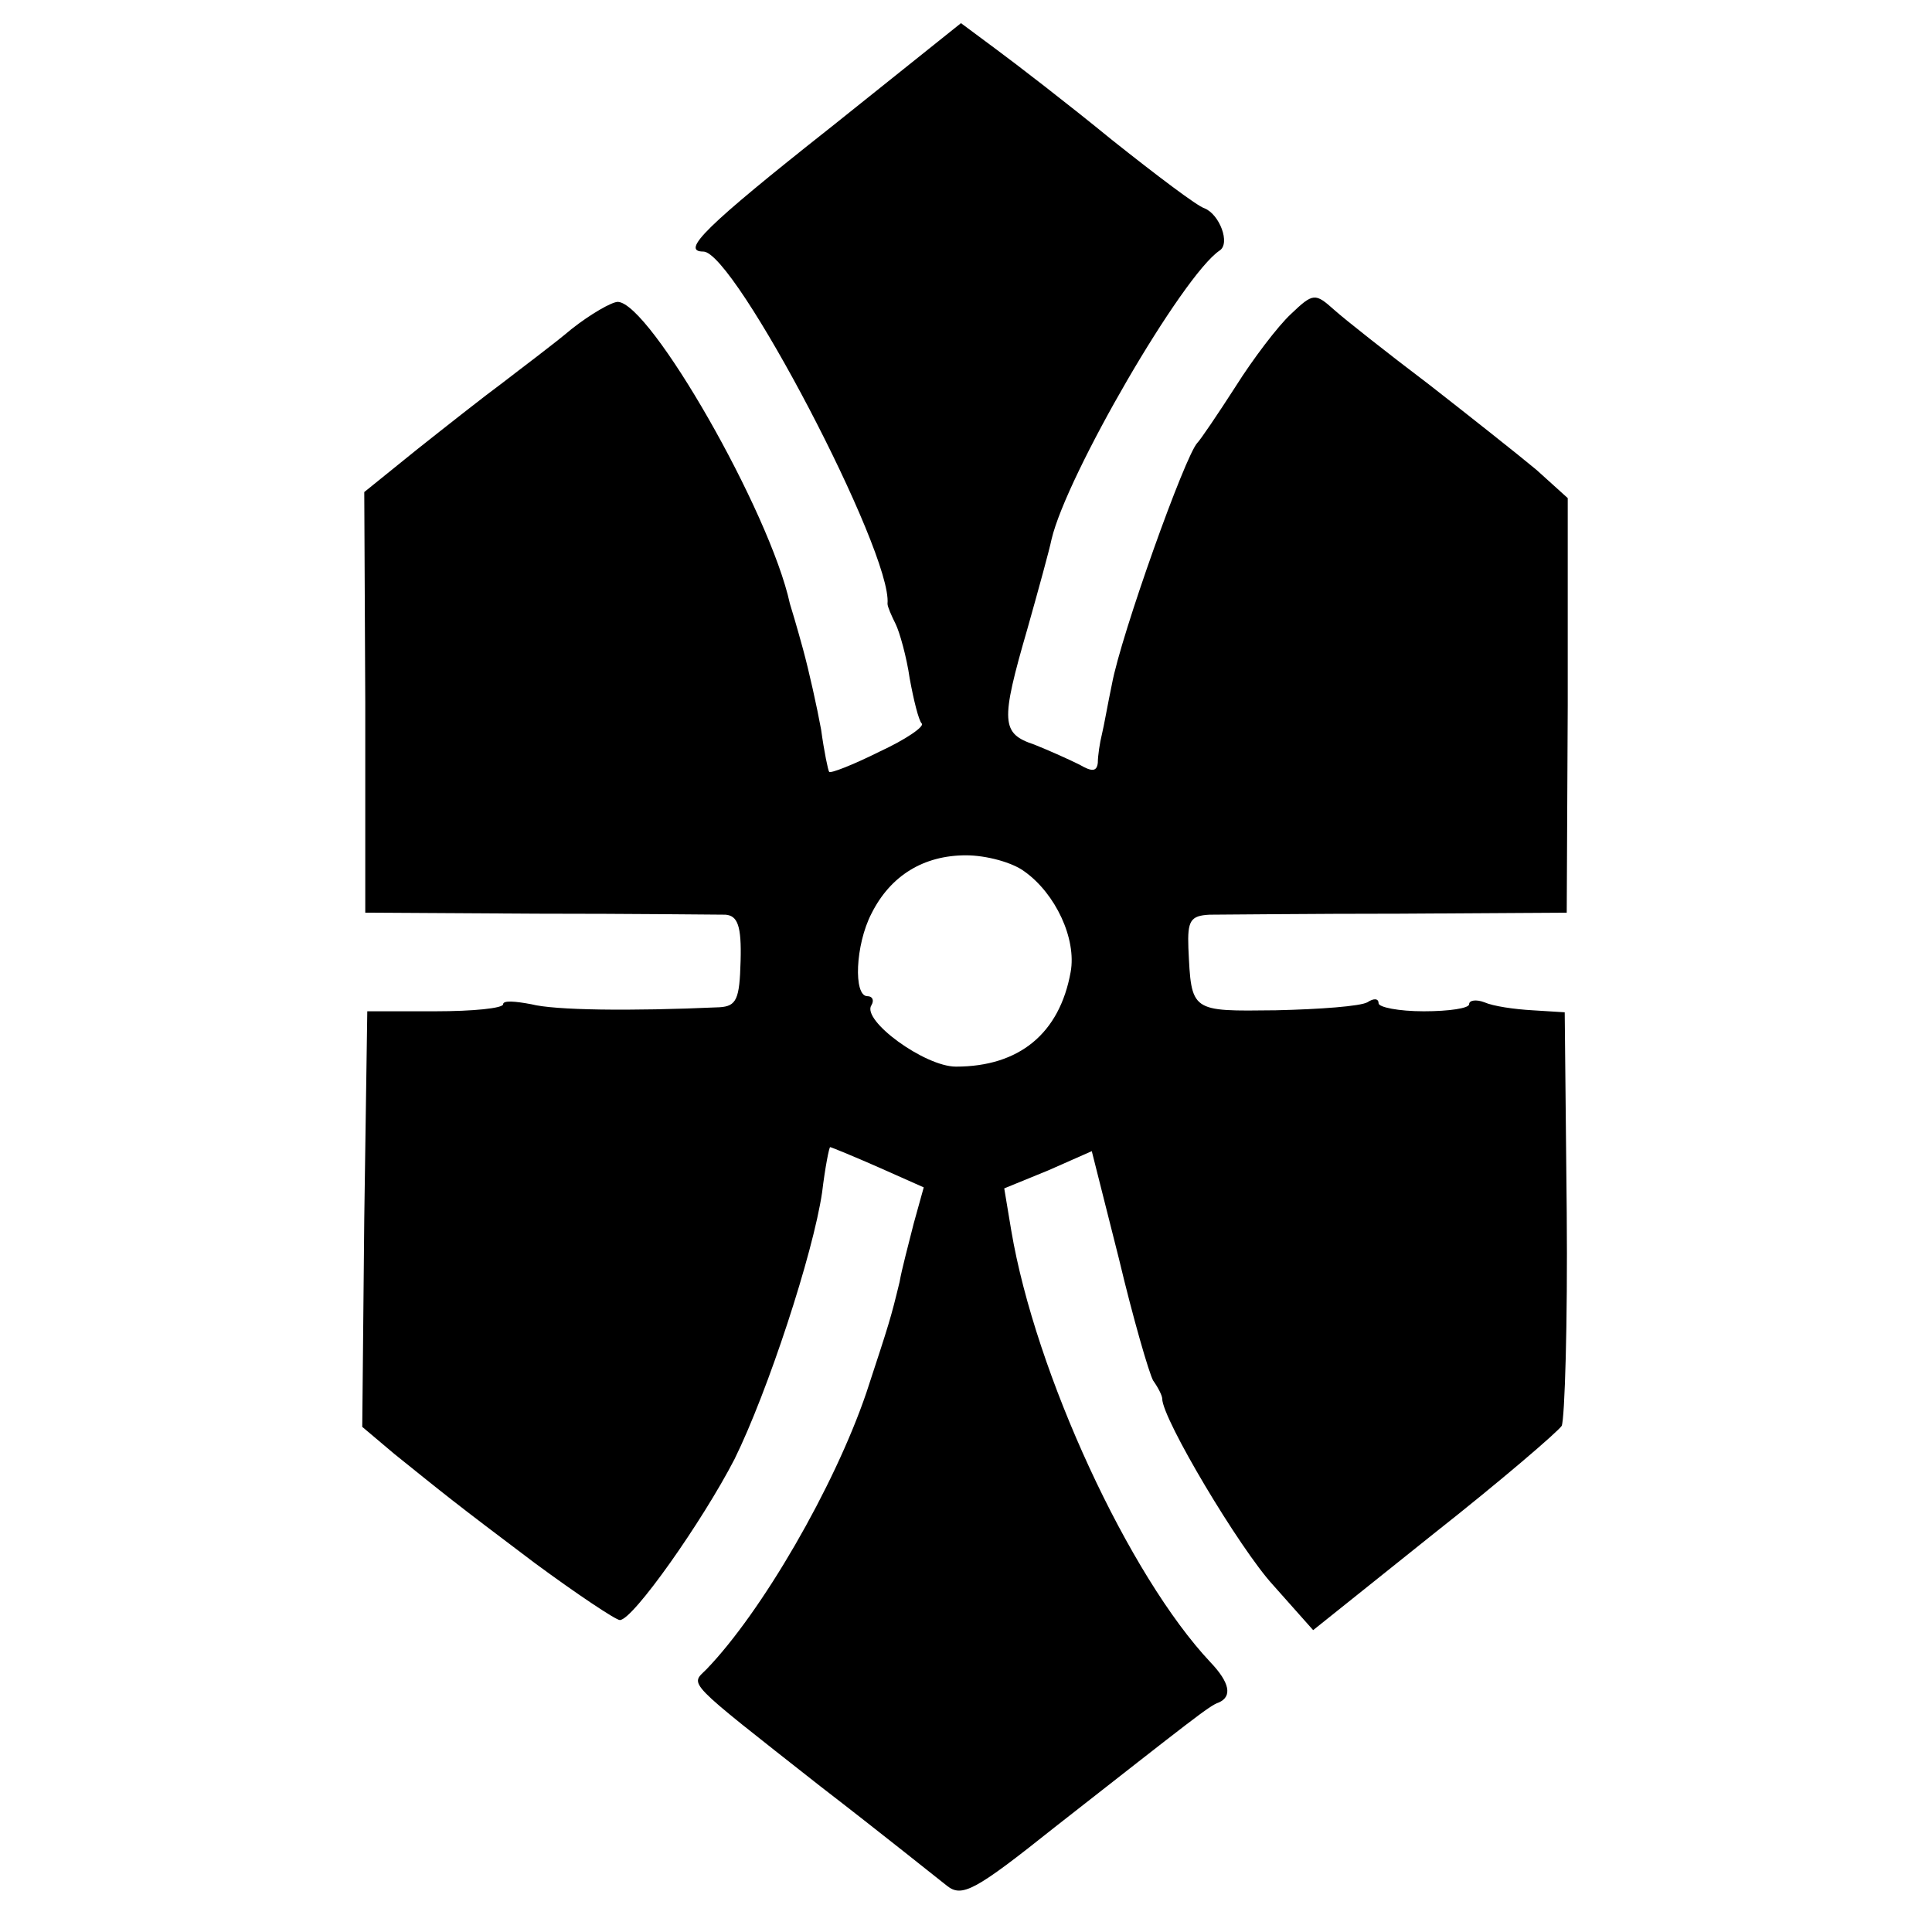 <?xml version="1.0" standalone="no"?>
<!DOCTYPE svg PUBLIC "-//W3C//DTD SVG 20010904//EN"
 "http://www.w3.org/TR/2001/REC-SVG-20010904/DTD/svg10.dtd">
<svg version="1.0" xmlns="http://www.w3.org/2000/svg"
 width="192pt" height="192pt" viewBox="0 0 192 192"
 preserveAspectRatio="xMidYMid meet">
<g transform="translate(0,192) scale(0.1,-0.1)"
fill="#000000" stroke="none">
<path d="M825 1793 c-124 -98 -149 -123 -126 -123 31 0 188 -299 183 -350 0
-3 4 -12 8 -20 4 -8 11 -33 14 -54 4 -22 9 -42 12 -45 3 -3 -16 -16 -42 -28
-26 -13 -49 -22 -50 -20 -1 1 -5 20 -8 42 -4 22 -12 58 -18 80 -6 22 -12 42
-13 45 -20 92 -139 299 -171 300 -6 0 -27 -12 -46 -27 -19 -16 -50 -39 -68
-53 -19 -14 -57 -44 -86 -67 l-52 -42 1 -209 0 -209 171 -1 c94 0 178 -1 187
-1 12 -1 16 -11 15 -46 -1 -38 -4 -45 -21 -46 -89 -4 -164 -3 -187 3 -16 3
-28 4 -28 0 0 -4 -30 -7 -67 -7 l-68 0 -3 -206 -2 -207 32 -27 c51 -41 58 -47
139 -108 42 -31 81 -57 85 -57 13 0 82 98 114 160 33 67 78 204 87 265 3 25 7
45 8 45 1 0 23 -9 48 -20 l45 -20 -10 -36 c-5 -20 -12 -46 -14 -58 -9 -37 -10
-40 -33 -110 -32 -94 -104 -218 -159 -275 -16 -16 -23 -9 113 -116 61 -47 117
-92 126 -99 15 -12 28 -5 107 58 138 108 154 121 163 124 14 6 11 20 -8 40
-81 86 -174 287 -198 429 l-7 42 44 18 43 19 27 -107 c14 -59 30 -114 34 -121
5 -7 9 -15 9 -18 0 -20 77 -149 110 -185 l40 -45 120 96 c66 52 123 101 127
107 3 7 6 102 5 212 l-2 199 -32 2 c-18 1 -39 4 -48 8 -8 3 -15 2 -15 -2 0 -4
-20 -7 -45 -7 -25 0 -45 4 -45 8 0 5 -5 5 -11 1 -7 -4 -47 -7 -91 -8 -85 -1
-84 -2 -87 62 -1 27 2 32 21 33 13 0 98 1 189 1 l166 1 1 206 0 206 -31 28
c-18 15 -66 53 -107 85 -41 31 -84 65 -94 74 -19 17 -21 17 -43 -4 -13 -12
-38 -45 -55 -72 -18 -28 -35 -53 -38 -56 -12 -12 -76 -191 -85 -240 -4 -19 -8
-42 -10 -50 -2 -8 -4 -21 -4 -28 -1 -9 -6 -9 -18 -2 -10 5 -30 14 -45 20 -33
11 -34 22 -7 115 11 39 22 79 24 89 15 64 130 262 167 287 11 7 0 36 -15 42
-7 2 -48 33 -92 68 -44 36 -96 76 -115 90 l-35 26 -130 -104z m193 -739 c31
-22 52 -67 46 -100 -11 -61 -51 -94 -114 -94 -31 0 -94 46 -84 61 3 5 1 9 -4
9 -14 0 -12 51 4 82 19 38 52 58 94 58 20 0 46 -7 58 -16z"/>
</g>
</svg>
